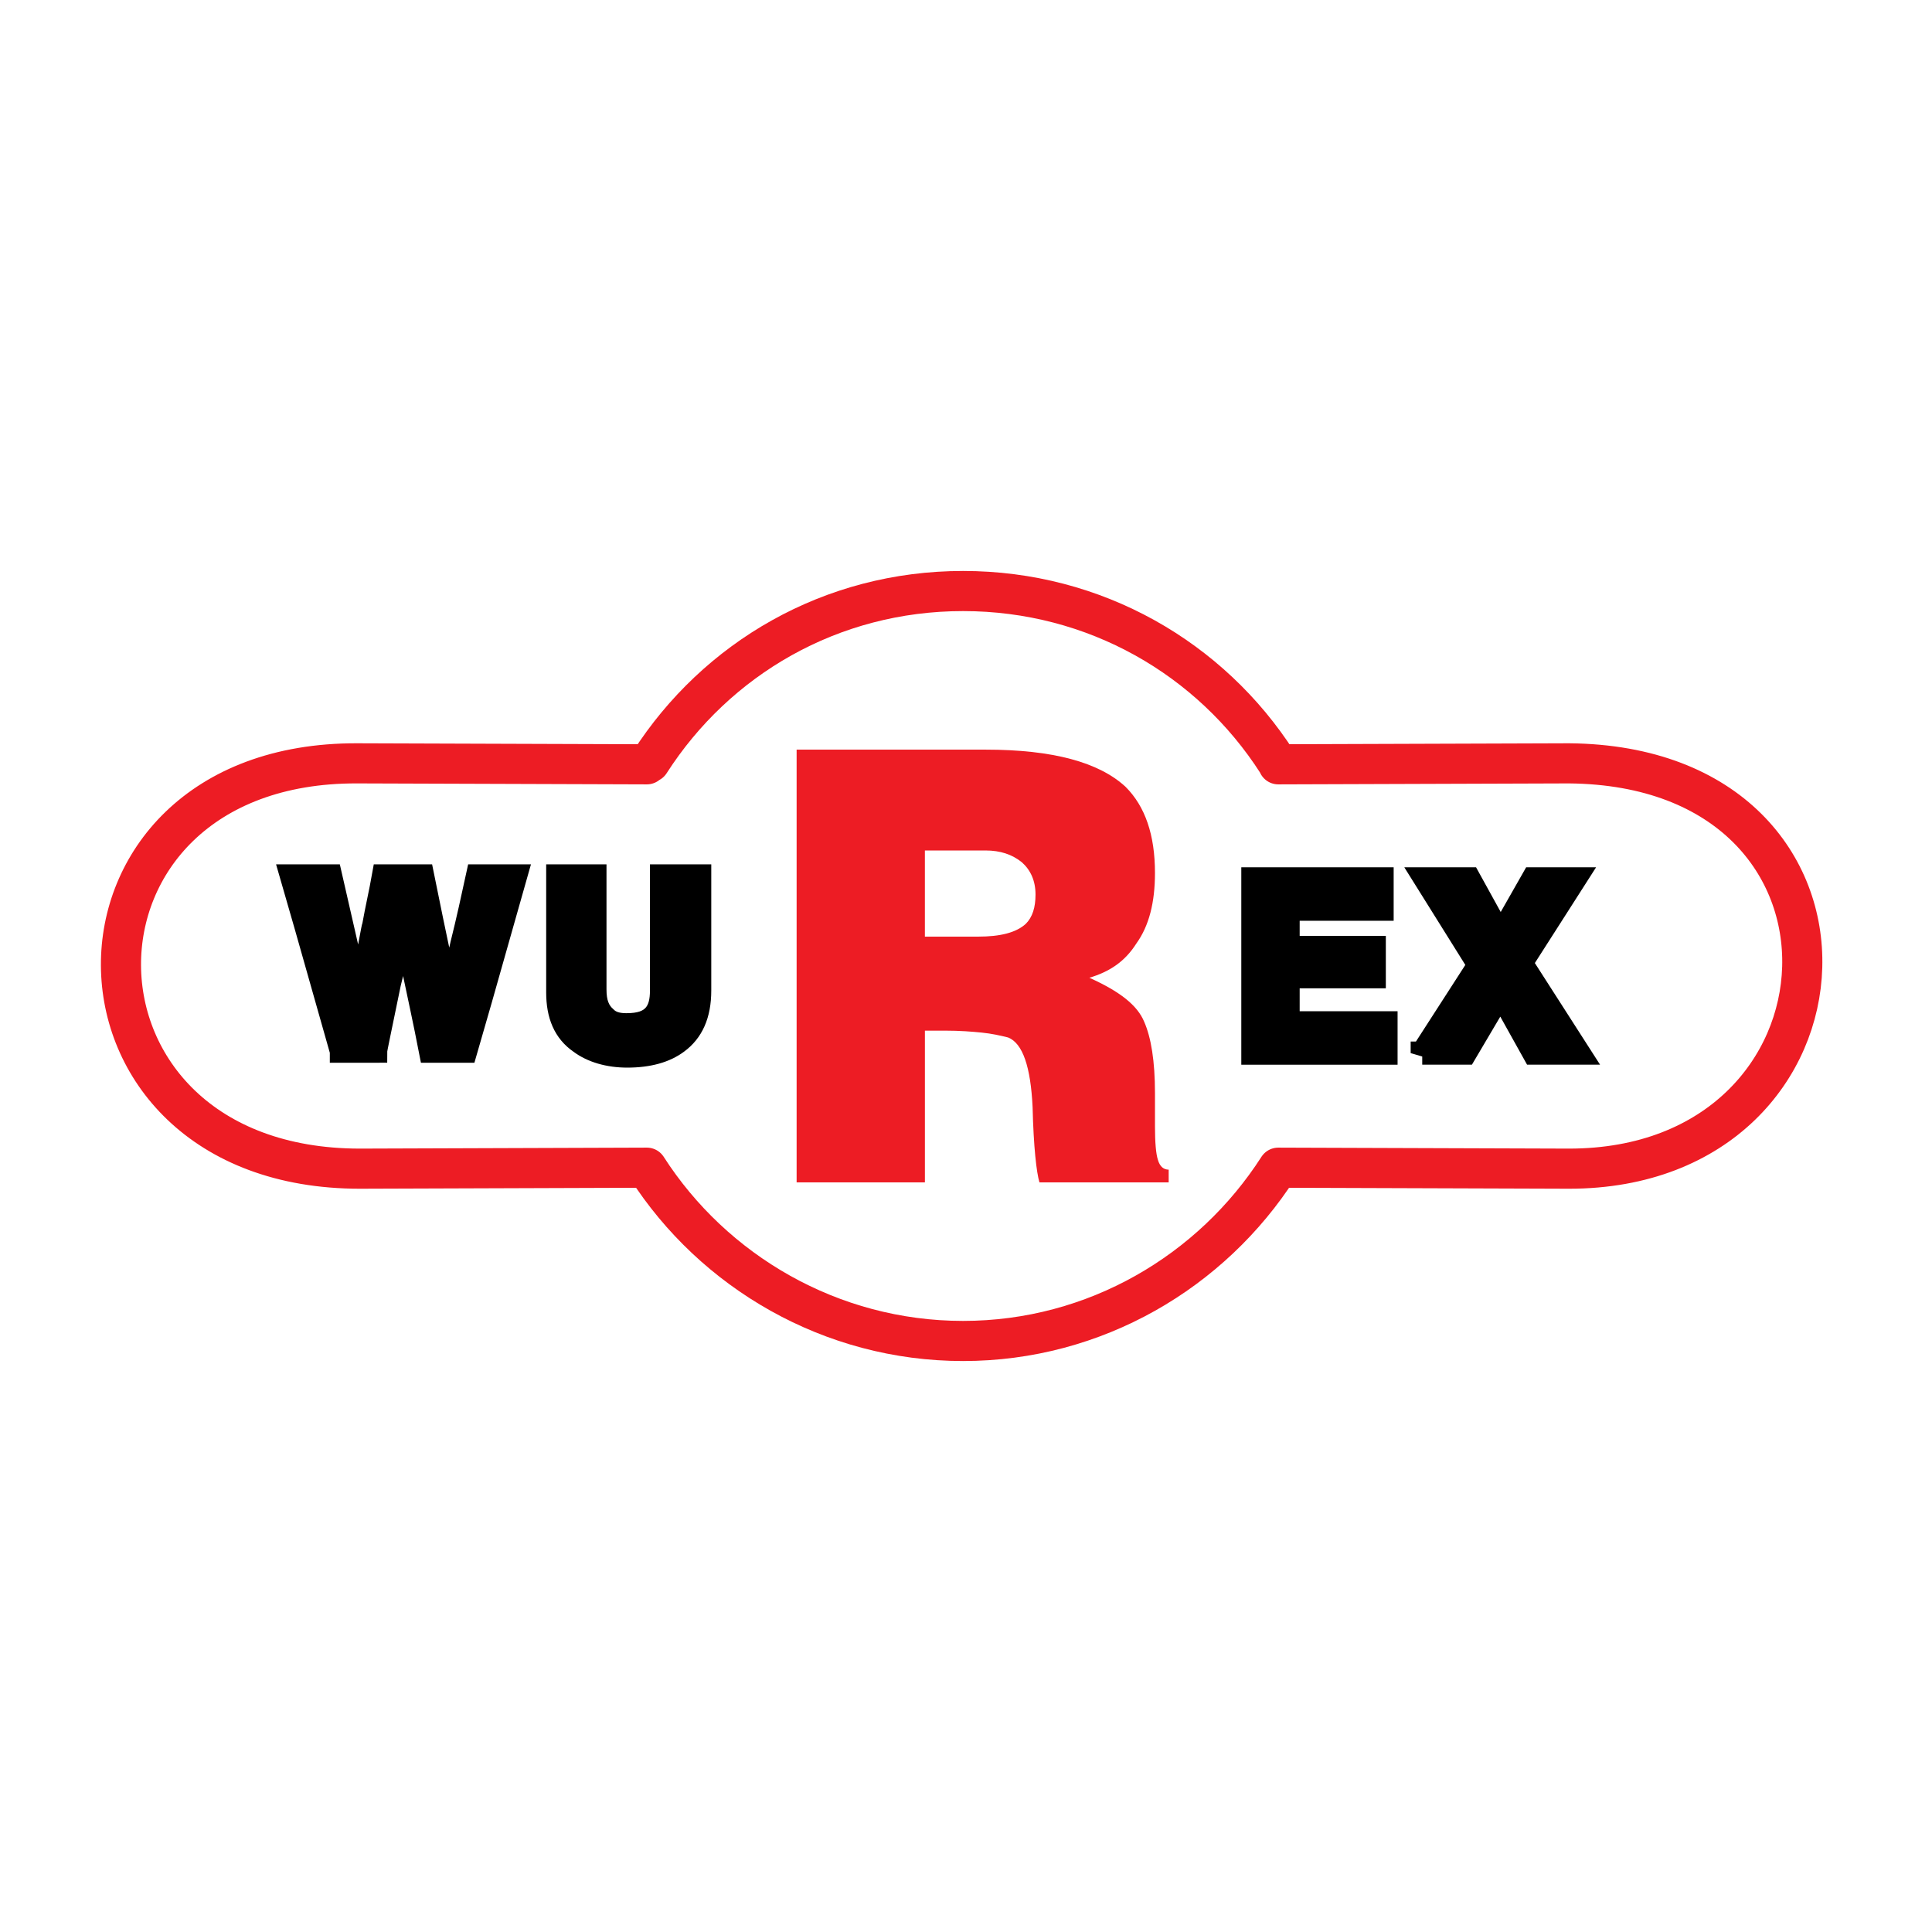 <?xml version="1.0" encoding="utf-8"?>
<!-- Generator: Adobe Illustrator 13.0.0, SVG Export Plug-In . SVG Version: 6.00 Build 14948)  -->
<!DOCTYPE svg PUBLIC "-//W3C//DTD SVG 1.0//EN" "http://www.w3.org/TR/2001/REC-SVG-20010904/DTD/svg10.dtd">
<svg version="1.0" id="Layer_1" xmlns="http://www.w3.org/2000/svg" xmlns:xlink="http://www.w3.org/1999/xlink" x="0px" y="0px"
	 width="192.756px" height="192.756px" viewBox="0 0 192.756 192.756" enable-background="new 0 0 192.756 192.756"
	 xml:space="preserve">
<g>
	<polygon fill-rule="evenodd" clip-rule="evenodd" fill="#FFFFFF" points="0,0 192.756,0 192.756,192.756 0,192.756 0,0 	"/>
	<path fill-rule="evenodd" clip-rule="evenodd" fill="#FFFFFF" d="M31.519,73.325h129.718l0,0c12.112,0,21.978,10.354,21.978,23.052
		l0,0l0,0l0,0c0,12.699-9.865,23.052-21.978,23.052l0,0H31.519l0,0c-12.112,0-21.978-10.354-21.978-23.052l0,0l0,0l0,0
		C9.541,83.68,19.407,73.325,31.519,73.325L31.519,73.325L31.519,73.325L31.519,73.325z"/>
	<path fill-rule="evenodd" clip-rule="evenodd" fill="#FFFFFF" d="M96.378,55.743c22.368,0,40.634,18.266,40.634,40.634
		c0,22.369-18.267,40.634-40.634,40.634c-22.369,0-40.635-18.266-40.635-40.634C55.744,74.009,74.01,55.743,96.378,55.743
		L96.378,55.743L96.378,55.743L96.378,55.743z"/>
	<path fill-rule="evenodd" clip-rule="evenodd" stroke="#000000" stroke-width="2.307" stroke-miterlimit="2.613" d="
		M34.059,104.875l-3.517-12.404l-1.465-5.08h3.907l0,0c0.977,4.298,1.661,7.229,2.051,8.986c0.391,1.562,0.586,2.833,0.781,3.81
		c0.195-1.27,0.391-2.541,0.684-3.907c0.489-2.344,0.684-3.712,0.781-3.907c0.293-1.661,0.684-3.322,0.978-4.982l0,0h3.907l0,0
		c0.293,1.465,0.586,2.833,0.879,4.298c0.293,1.368,0.586,2.833,0.879,4.201c0.293,1.074,0.586,2.54,0.879,4.298
		c0.293-1.758,0.781-3.712,1.27-5.958c0.586-2.344,1.075-4.591,1.563-6.838l0,0h3.81l-3.517,12.406l-1.465,5.078h-3.517l0,0
		c-0.586-3.027-1.172-5.664-1.66-8.009c-0.391-2.247-0.781-4.102-1.075-5.567c-0.195,1.27-0.391,2.247-0.488,2.833
		c-0.098,0.684-0.391,2.051-0.879,4.003c-0.879,4.299-1.367,6.545-1.367,6.74l0,0H34.059L34.059,104.875L34.059,104.875
		L34.059,104.875z M55.646,99.016V87.391h3.711v11.33l0,0c0,1.271,0.293,2.15,1.075,2.834c0.488,0.488,1.172,0.684,2.051,0.684
		c1.368,0,2.247-0.293,2.833-0.977C65.805,100.676,66,99.895,66,98.82l0,0V87.391h3.81V98.82l0,0c0,2.441-0.782,4.102-2.247,5.176
		c-1.172,0.879-2.833,1.367-4.981,1.367c-1.856,0-3.517-0.488-4.688-1.367C56.33,102.922,55.646,101.262,55.646,99.016
		L55.646,99.016L55.646,99.016L55.646,99.016z"/>
	<path fill-rule="evenodd" clip-rule="evenodd" stroke="#000000" stroke-width="2.307" stroke-miterlimit="2.613" d="
		M124.998,105.07V87.685h12.894v3.028h-9.377v3.81h8.596v2.929h-8.596v4.592h9.768v3.027H124.998L124.998,105.07L124.998,105.07
		L124.998,105.07z M141.896,105.07l5.665-8.79l-5.372-8.596h4.396l3.126,5.666l3.224-5.666h4.199l-5.372,8.4l5.764,8.985h-4.493
		l-3.321-5.957l-3.517,5.957H141.896L141.896,105.07L141.896,105.07z"/>
	<path fill-rule="evenodd" clip-rule="evenodd" fill="#ED1C24" d="M92.276,84.852v8.596h5.274l0,0c2.247,0,3.809-0.391,4.787-1.27
		c0.684-0.683,0.977-1.66,0.977-2.93c0-1.368-0.488-2.442-1.368-3.224c-0.977-0.781-2.148-1.172-3.614-1.172l0,0H92.276
		L92.276,84.852L92.276,84.852L92.276,84.852z M79.479,74.791h18.852l0,0c6.74,0,11.331,1.27,13.969,3.712
		c1.953,1.954,2.931,4.787,2.931,8.596c0,2.931-0.587,5.275-1.856,7.033c-1.172,1.855-2.735,2.832-4.688,3.419
		c3.028,1.367,4.786,2.734,5.47,4.395c0.685,1.562,1.075,3.906,1.075,7.131l0,0v3.32l0,0c0,1.564,0.098,2.736,0.293,3.322
		c0.195,0.684,0.586,0.977,1.074,0.977l0,0v1.27h-12.894l0,0c-0.293-0.977-0.587-3.516-0.684-7.521
		c-0.195-4.004-0.978-6.35-2.442-6.936c-0.781-0.195-1.66-0.391-2.638-0.488c-0.977-0.098-2.148-0.195-3.711-0.195l0,0h-1.953
		v15.141H79.479V74.791L79.479,74.791L79.479,74.791z"/>
	<path fill="none" stroke="#ED1C24" stroke-width="4.003" stroke-linecap="round" stroke-miterlimit="2.613" d="M64.828,76.061
		c6.643-10.354,18.071-17.094,31.257-17.094c13.187,0,24.713,6.74,31.355,17.094 M127.537,76.256l29.011-0.097 M156.548,76.159
		c16.068,0.146,23.541,10.256,23.26,20.329c-0.28,10.073-8.314,20.11-23.26,20.11 M156.548,116.598l-29.011-0.098 M64.535,116.5
		c6.642,10.354,18.364,17.289,31.55,17.289c13.187,0,24.811-6.936,31.452-17.289 M64.535,116.5l-28.62,0.098 M35.915,116.598
		c-15.824,0-23.785-10.135-23.846-20.257c-0.061-10.122,7.777-20.231,23.553-20.182 M35.622,76.159l28.913,0.097"/>
</g>
</svg>
